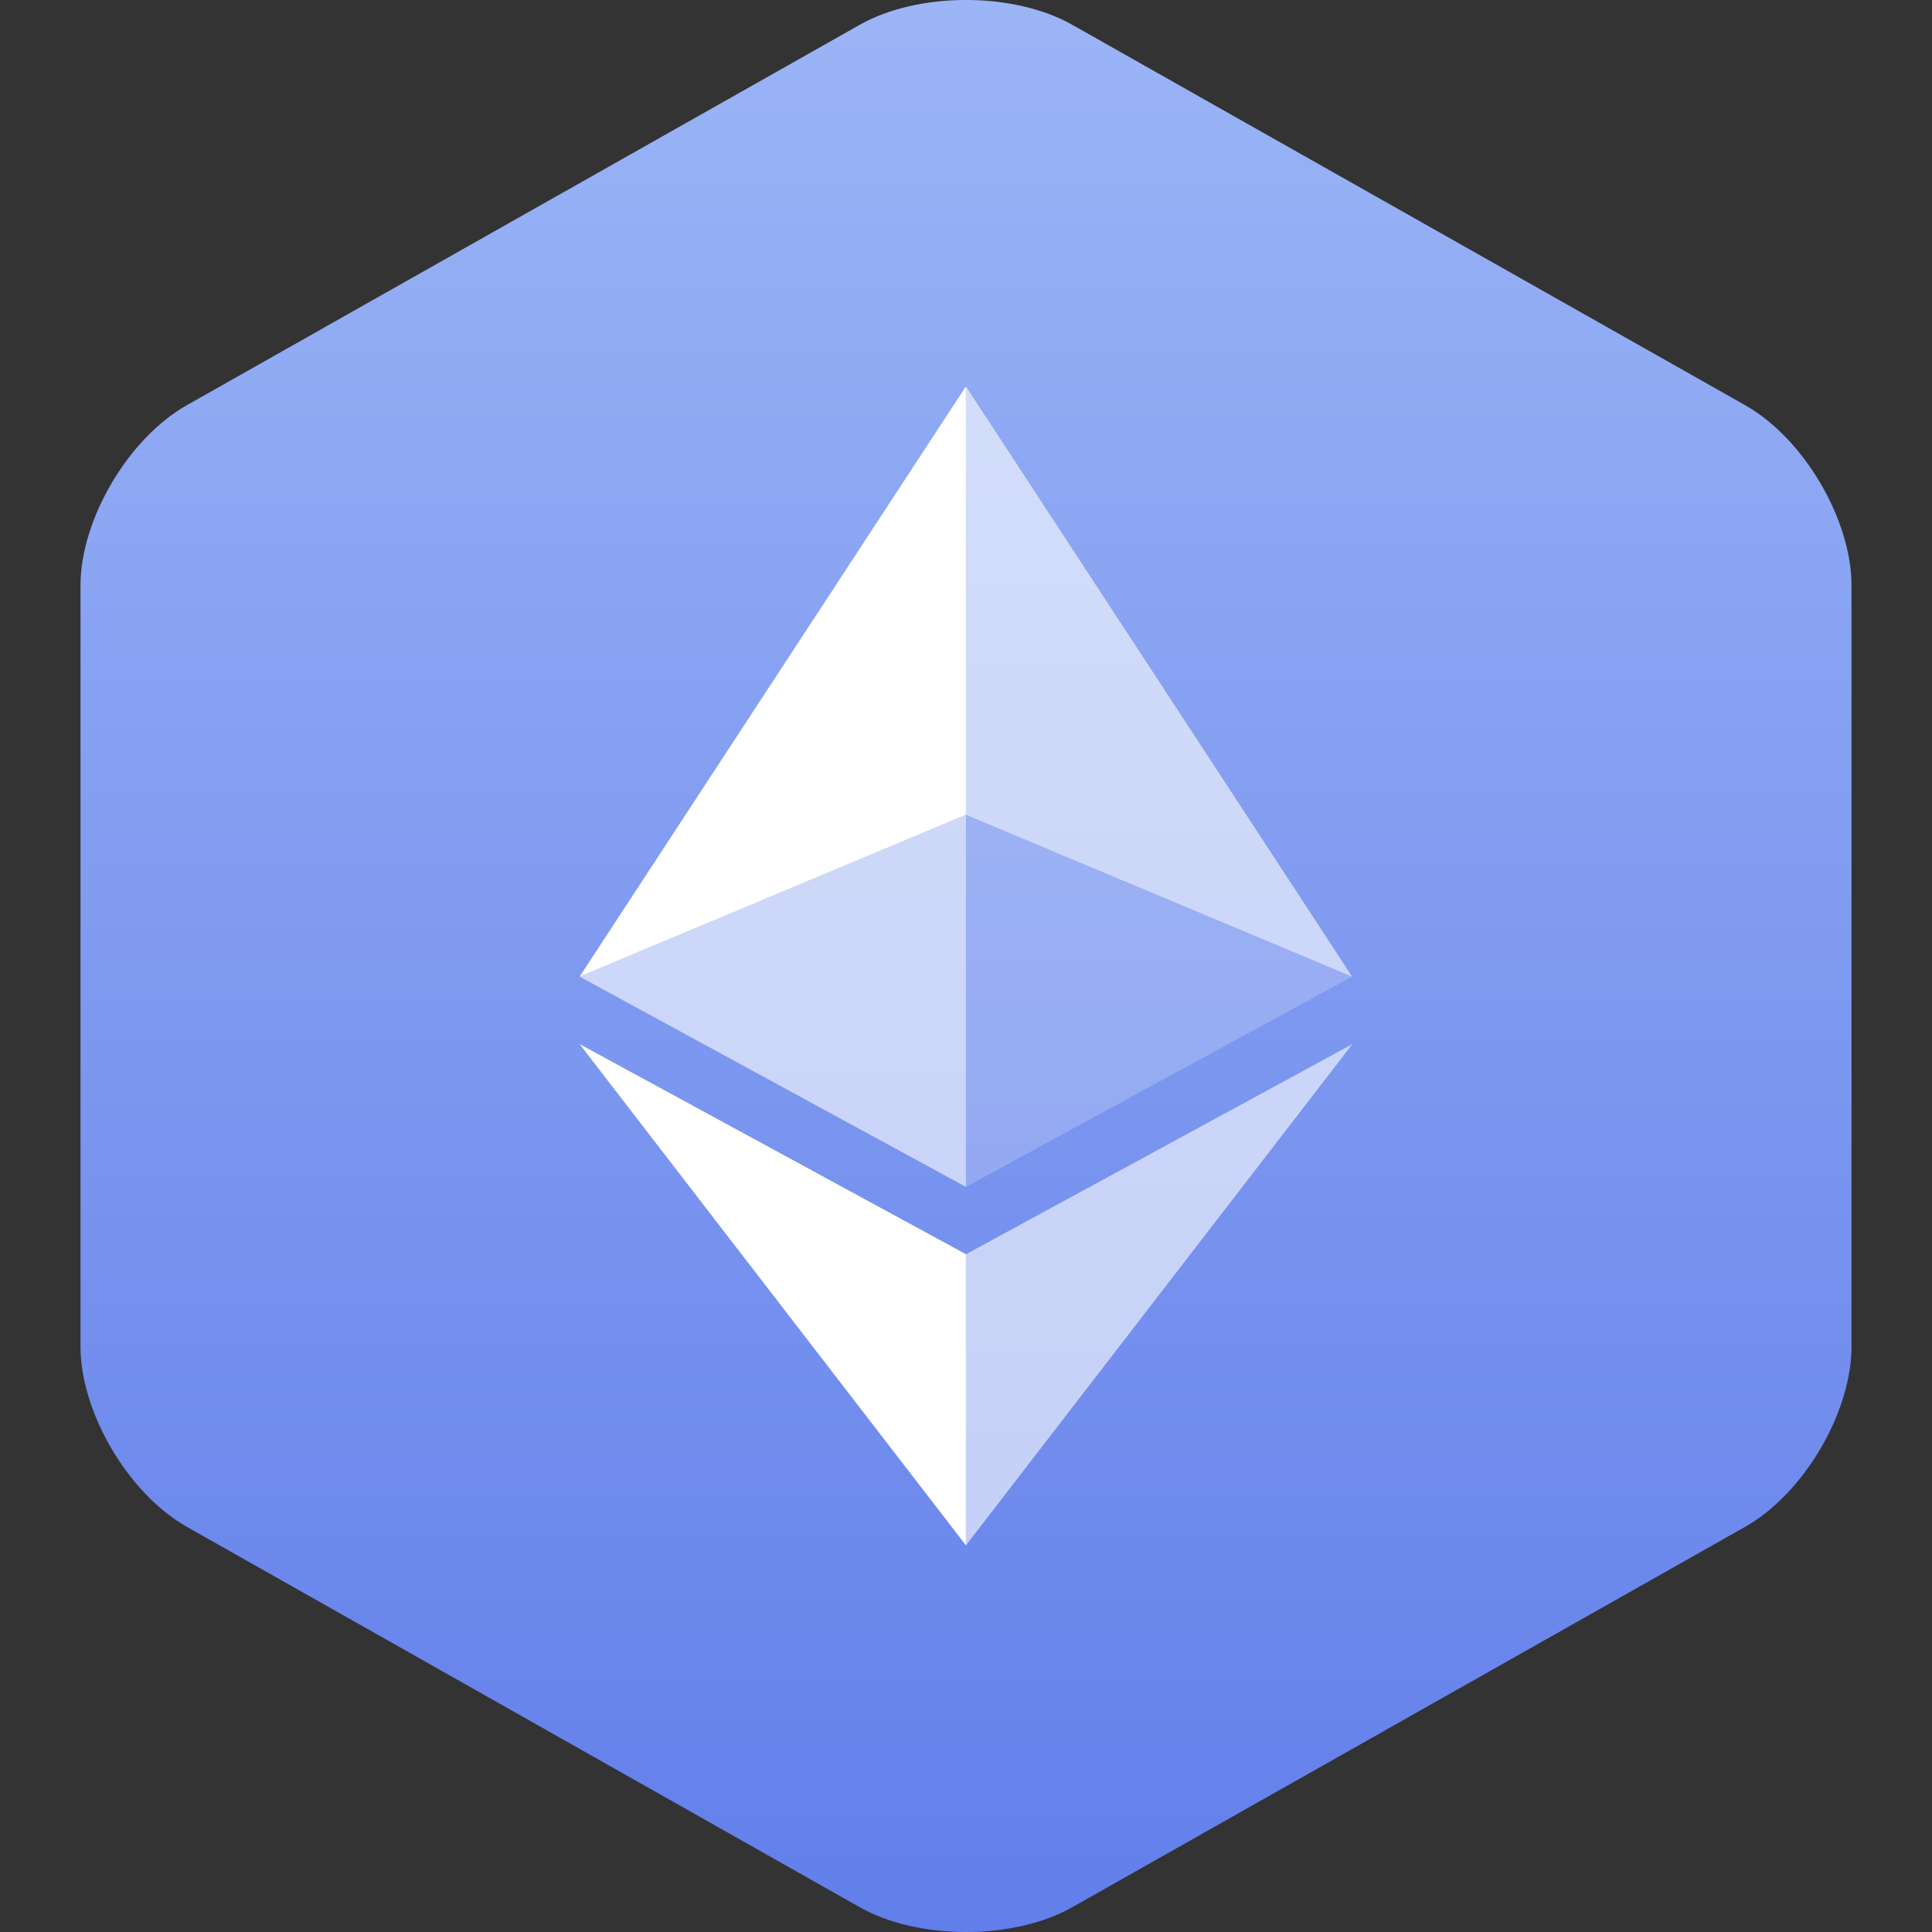 <?xml version="1.0" encoding="UTF-8"?>
<svg width="24px" height="24px" viewBox="0 0 24 24" version="1.1" xmlns="http://www.w3.org/2000/svg" xmlns:xlink="http://www.w3.org/1999/xlink">
    <rect x="0" y="0" width="24" height="24" fill="#333333" stroke="none"/>
    <title>Assets/Crypto/eth</title>
    <defs>
        <linearGradient x1="50%" y1="0%" x2="50%" y2="100%" id="linearGradient-1">
            <stop stop-color="#9BB5F6" offset="0%"></stop>
            <stop stop-color="#627EEA" offset="100%"></stop>
        </linearGradient>
    </defs>
    <g id="Assets/Crypto/eth" stroke="none" stroke-width="1" fill="none" fill-rule="evenodd">
        <g id="Group" transform="translate(1, 0)">
            <path d="M20.68,18.966 C21.406,18.555 22,17.548 22,16.727 L22,7.273 C22,6.452 21.406,5.445 20.68,5.034 L12.32,0.308 C11.594,-0.103 10.406,-0.103 9.68,0.308 L1.32,5.034 C0.594,5.445 0,6.452 0,7.273 L0,16.727 C0,17.548 0.594,18.555 1.32,18.966 L9.68,23.692 C10.406,24.103 11.594,24.103 12.32,23.692 L20.68,18.966 Z" id="Stroke-3" fill="url(#linearGradient-1)"></path>
            <polygon id="Shape" fill-opacity="0.602" fill="#FFFFFF" fill-rule="nonzero" points="10.999 4.8 10.999 10.122 15.797 12.132"></polygon>
            <polygon id="Shape" fill="#FFFFFF" fill-rule="nonzero" points="10.999 4.8 6.2 12.132 10.999 10.122"></polygon>
            <polygon id="Shape" fill-opacity="0.602" fill="#FFFFFF" fill-rule="nonzero" points="10.999 15.581 10.999 19.197 15.8 12.97"></polygon>
            <polygon id="Shape" fill="#FFFFFF" fill-rule="nonzero" points="10.999 19.197 10.999 15.58 6.2 12.97"></polygon>
            <polygon id="Shape" fill-opacity="0.2" fill="#FFFFFF" fill-rule="nonzero" points="10.999 14.744 15.797 12.132 10.999 10.123"></polygon>
            <polygon id="Shape" fill-opacity="0.602" fill="#FFFFFF" fill-rule="nonzero" points="6.2 12.132 10.999 14.744 10.999 10.123"></polygon>
        </g>
    </g>
</svg>